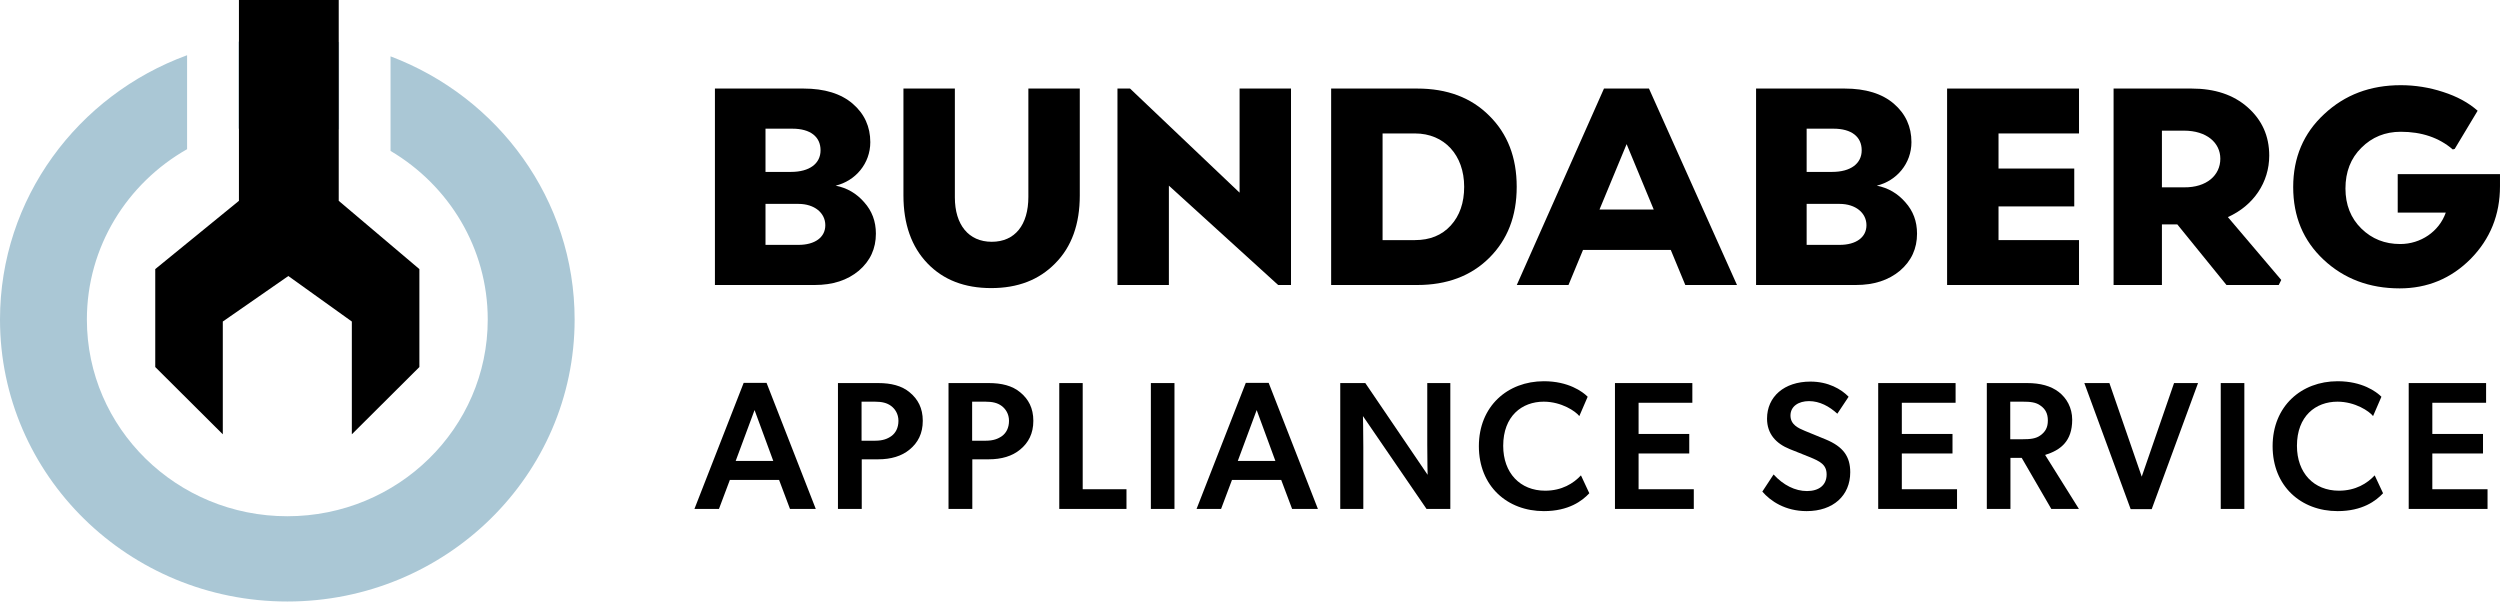 <svg width="199" height="48" viewBox="0 0 199 48" fill="none" xmlns="http://www.w3.org/2000/svg">
<path d="M26.992 3.356C25.655 3.117 24.277 2.992 22.87 2.992C21.547 2.992 20.249 3.103 18.987 3.315V10.246C20.23 9.941 21.531 9.78 22.87 9.78C24.295 9.78 25.677 9.963 26.992 10.307V3.356Z" fill="#AAC7D5"/>
<path d="M31.087 12.013C35.723 14.752 38.824 19.739 38.824 25.436C38.824 34.083 31.681 41.093 22.87 41.093C14.059 41.093 6.916 34.083 6.916 25.436C6.916 19.641 10.124 14.582 14.892 11.875V4.396C6.195 7.573 0 15.794 0 25.436C0 37.831 10.239 47.88 22.87 47.88C35.501 47.88 45.74 37.831 45.74 25.436C45.74 15.883 39.658 7.724 31.087 4.485V12.013Z" fill="#AAC7D5"/>
<path d="M26.963 0H19.019V15.986L12.358 21.42V29.216L17.735 34.571V25.594L22.951 21.971L28.006 25.594V34.571L33.383 29.216V21.42L26.963 15.986V0Z" fill="black"/>
<path d="M66.518 14.778C67.43 14.957 68.186 15.404 68.787 16.096C69.409 16.789 69.721 17.615 69.721 18.598C69.721 19.782 69.276 20.765 68.364 21.547C67.452 22.307 66.295 22.686 64.849 22.686H56.908V7.049H63.959C65.628 7.049 66.94 7.451 67.875 8.255C68.809 9.059 69.276 10.087 69.276 11.316C69.276 13.014 68.097 14.399 66.518 14.778ZM65.316 11.963C65.316 10.891 64.516 10.243 63.07 10.243H60.934V13.684H62.959C64.449 13.684 65.316 13.014 65.316 11.963ZM60.934 19.492H63.559C64.871 19.492 65.695 18.889 65.695 17.928C65.695 16.945 64.827 16.23 63.559 16.23H60.934V19.492Z" fill="black"/>
<path d="M71.914 15.56V7.049H76.007V15.717C76.007 17.884 77.097 19.246 78.944 19.246C80.79 19.246 81.858 17.906 81.858 15.672V7.049H85.951V15.56C85.951 17.839 85.305 19.648 83.993 20.966C82.703 22.284 81.012 22.932 78.899 22.932C76.786 22.932 75.095 22.284 73.827 20.966C72.559 19.648 71.914 17.839 71.914 15.56Z" fill="black"/>
<path d="M98.671 15.337V7.049H102.764V22.686H101.741L93.043 14.778V22.686H88.95V7.049H89.951L98.671 15.337Z" fill="black"/>
<path d="M105.959 7.049H112.811C115.191 7.049 117.104 7.764 118.55 9.216C119.996 10.646 120.73 12.522 120.73 14.868C120.73 17.213 119.996 19.09 118.528 20.542C117.082 21.972 115.169 22.686 112.811 22.686H105.959V7.049ZM110.053 19.112H112.633C113.812 19.112 114.768 18.732 115.48 17.951C116.192 17.169 116.548 16.141 116.548 14.868C116.548 12.343 114.969 10.623 112.633 10.623H110.053V19.112Z" fill="black"/>
<path d="M138.265 22.686H134.15L132.993 19.894H126.008L124.852 22.686H120.736L127.677 7.049H131.258L138.265 22.686ZM129.479 11.472L127.321 16.677H131.636L129.479 11.472Z" fill="black"/>
<path d="M149.393 14.778C150.305 14.957 151.061 15.404 151.662 16.096C152.285 16.789 152.596 17.615 152.596 18.598C152.596 19.782 152.151 20.765 151.239 21.547C150.327 22.307 149.17 22.686 147.724 22.686H139.783V7.049H146.835C148.503 7.049 149.815 7.451 150.75 8.255C151.684 9.059 152.151 10.087 152.151 11.316C152.151 13.014 150.972 14.399 149.393 14.778ZM148.191 11.963C148.191 10.891 147.391 10.243 145.945 10.243H143.809V13.684H145.834C147.324 13.684 148.191 13.014 148.191 11.963ZM143.809 19.492H146.434C147.747 19.492 148.57 18.889 148.57 17.928C148.57 16.945 147.702 16.23 146.434 16.23H143.809V19.492Z" fill="black"/>
<path d="M165.489 7.049V10.623H159.082V13.416H165.111V16.431H159.082V19.112H165.489V22.686H154.989V7.049H165.489Z" fill="black"/>
<path d="M177.339 17.28L181.588 22.284L181.387 22.686H177.228L173.313 17.861H172.089V22.686H168.241V7.049H174.447C176.293 7.049 177.784 7.54 178.918 8.546C180.053 9.551 180.631 10.824 180.631 12.388C180.631 14.51 179.385 16.364 177.339 17.28ZM173.846 10.4H172.089V14.912H173.846C175.648 14.935 176.738 13.952 176.738 12.634C176.738 11.36 175.648 10.4 173.846 10.4Z" fill="black"/>
<path d="M190.858 16.923V13.862H198.999V14.823C198.999 17.102 198.221 19.023 196.664 20.609C195.107 22.173 193.216 22.955 191.014 22.955C188.611 22.955 186.587 22.195 184.963 20.676C183.339 19.157 182.538 17.236 182.538 14.89C182.538 12.544 183.361 10.601 185.007 9.082C186.654 7.54 188.678 6.781 191.102 6.781C192.237 6.781 193.371 6.959 194.461 7.317C195.574 7.674 196.486 8.166 197.22 8.814L195.396 11.852L195.24 11.896C194.15 10.958 192.771 10.489 191.102 10.489C189.857 10.489 188.811 10.914 187.966 11.762C187.121 12.589 186.698 13.684 186.698 15.002C186.698 16.297 187.121 17.37 187.966 18.196C188.811 19.023 189.835 19.425 191.058 19.425C192.682 19.425 194.15 18.442 194.684 16.923H190.858Z" fill="black"/>
<path d="M62.015 38.202H58.097L57.229 40.511H55.277L59.196 30.477H61.018L64.936 40.511H62.883L62.015 38.202ZM58.56 36.692H61.553L60.063 32.641L58.56 36.692Z" fill="black"/>
<path d="M66.701 30.492H69.911C70.908 30.492 71.776 30.695 72.412 31.232C73.063 31.769 73.453 32.481 73.453 33.497C73.453 34.514 73.063 35.24 72.412 35.777C71.776 36.314 70.908 36.561 69.911 36.561H68.595V40.511H66.701V30.492ZM69.679 35.08C70.258 35.08 70.648 34.935 70.966 34.703C71.284 34.47 71.516 34.064 71.516 33.497C71.516 32.946 71.241 32.539 70.923 32.307C70.605 32.074 70.214 31.973 69.636 31.973H68.58V35.08H69.679Z" fill="black"/>
<path d="M75.502 30.492H78.712C79.71 30.492 80.577 30.695 81.213 31.232C81.864 31.769 82.254 32.481 82.254 33.497C82.254 34.514 81.864 35.24 81.213 35.777C80.577 36.314 79.71 36.561 78.712 36.561H77.396V40.511H75.502V30.492ZM78.481 35.08C79.059 35.08 79.449 34.935 79.767 34.703C80.086 34.47 80.317 34.064 80.317 33.497C80.317 32.946 80.042 32.539 79.724 32.307C79.406 32.074 79.016 31.973 78.437 31.973H77.382V35.08H78.481Z" fill="black"/>
<path d="M84.318 30.492H86.183V38.943H89.668V40.511H84.318V30.492Z" fill="black"/>
<path d="M91.609 30.492H93.488V40.511H91.609V30.492Z" fill="black"/>
<path d="M101.984 38.202H98.066L97.198 40.511H95.246L99.165 30.477H100.986L104.905 40.511H102.852L101.984 38.202ZM98.528 36.692H101.521L100.032 32.641L98.528 36.692Z" fill="black"/>
<path d="M108.491 33.12C108.491 33.12 108.52 34.398 108.52 35.588V40.511H106.684V30.492H108.679L113.639 37.795C113.639 37.795 113.61 36.619 113.61 35.429V30.492H115.446V40.511H113.552L108.491 33.12Z" fill="black"/>
<path d="M126.509 39.262C125.945 39.872 124.861 40.685 122.894 40.685C119.974 40.685 117.718 38.696 117.718 35.516C117.718 32.336 120.002 30.346 122.894 30.346C124.846 30.346 125.974 31.174 126.379 31.581L125.714 33.12C125.425 32.742 124.297 31.973 122.88 31.973C121.145 31.973 119.655 33.12 119.655 35.487C119.655 37.65 121 39.059 122.995 39.059C124.326 39.059 125.251 38.478 125.844 37.839L126.509 39.262Z" fill="black"/>
<path d="M128.551 30.492H134.711V32.06H130.431V34.543H134.465V36.097H130.431V38.943H134.826V40.511H128.551V30.492Z" fill="black"/>
<path d="M145.327 34.978C146.729 35.559 147.279 36.343 147.279 37.592C147.279 39.451 145.92 40.685 143.809 40.685C142.102 40.685 140.931 39.886 140.281 39.131L141.177 37.767C141.958 38.623 142.898 39.088 143.837 39.088C144.763 39.088 145.399 38.638 145.399 37.767C145.399 36.982 144.879 36.721 144.025 36.373L142.464 35.748C141.379 35.312 140.656 34.543 140.656 33.323C140.656 31.581 142.016 30.375 144.112 30.375C145.529 30.375 146.556 30.971 147.149 31.581L146.252 32.931C145.616 32.35 144.85 31.929 143.997 31.929C143.172 31.929 142.522 32.336 142.522 33.076C142.522 33.802 143.143 34.078 143.664 34.296L145.327 34.978Z" fill="black"/>
<path d="M149.505 30.492H155.665V32.06H151.385V34.543H155.419V36.097H151.385V38.943H155.78V40.511H149.505V30.492Z" fill="black"/>
<path d="M160.927 36.445H160.031V40.511H158.151V30.492H161.361C162.417 30.492 163.255 30.724 163.877 31.203C164.499 31.682 164.947 32.452 164.947 33.41C164.947 35.138 164.007 35.835 162.792 36.213L165.482 40.511H163.284L160.927 36.445ZM161 34.964C161.607 34.964 162.07 34.92 162.431 34.645C162.807 34.369 163.009 34.035 163.009 33.468C163.009 32.917 162.807 32.554 162.431 32.292C162.07 32.016 161.607 31.973 161 31.973H160.016V34.964H161Z" fill="black"/>
<path d="M165.913 30.492H167.908L170.482 37.941L173.055 30.492H174.964L171.277 40.525H169.6L165.913 30.492Z" fill="black"/>
<path d="M176.771 30.492H178.65V40.511H176.771V30.492Z" fill="black"/>
<path d="M189.691 39.262C189.127 39.872 188.043 40.685 186.076 40.685C183.155 40.685 180.9 38.696 180.9 35.516C180.9 32.336 183.184 30.346 186.076 30.346C188.028 30.346 189.156 31.174 189.561 31.581L188.896 33.12C188.607 32.742 187.479 31.973 186.062 31.973C184.327 31.973 182.837 33.12 182.837 35.487C182.837 37.65 184.182 39.059 186.177 39.059C187.508 39.059 188.433 38.478 189.026 37.839L189.691 39.262Z" fill="black"/>
<path d="M191.733 30.492H197.893V32.06H193.613V34.543H197.647V36.097H193.613V38.943H198.008V40.511H191.733V30.492Z" fill="black"/>
</svg>
